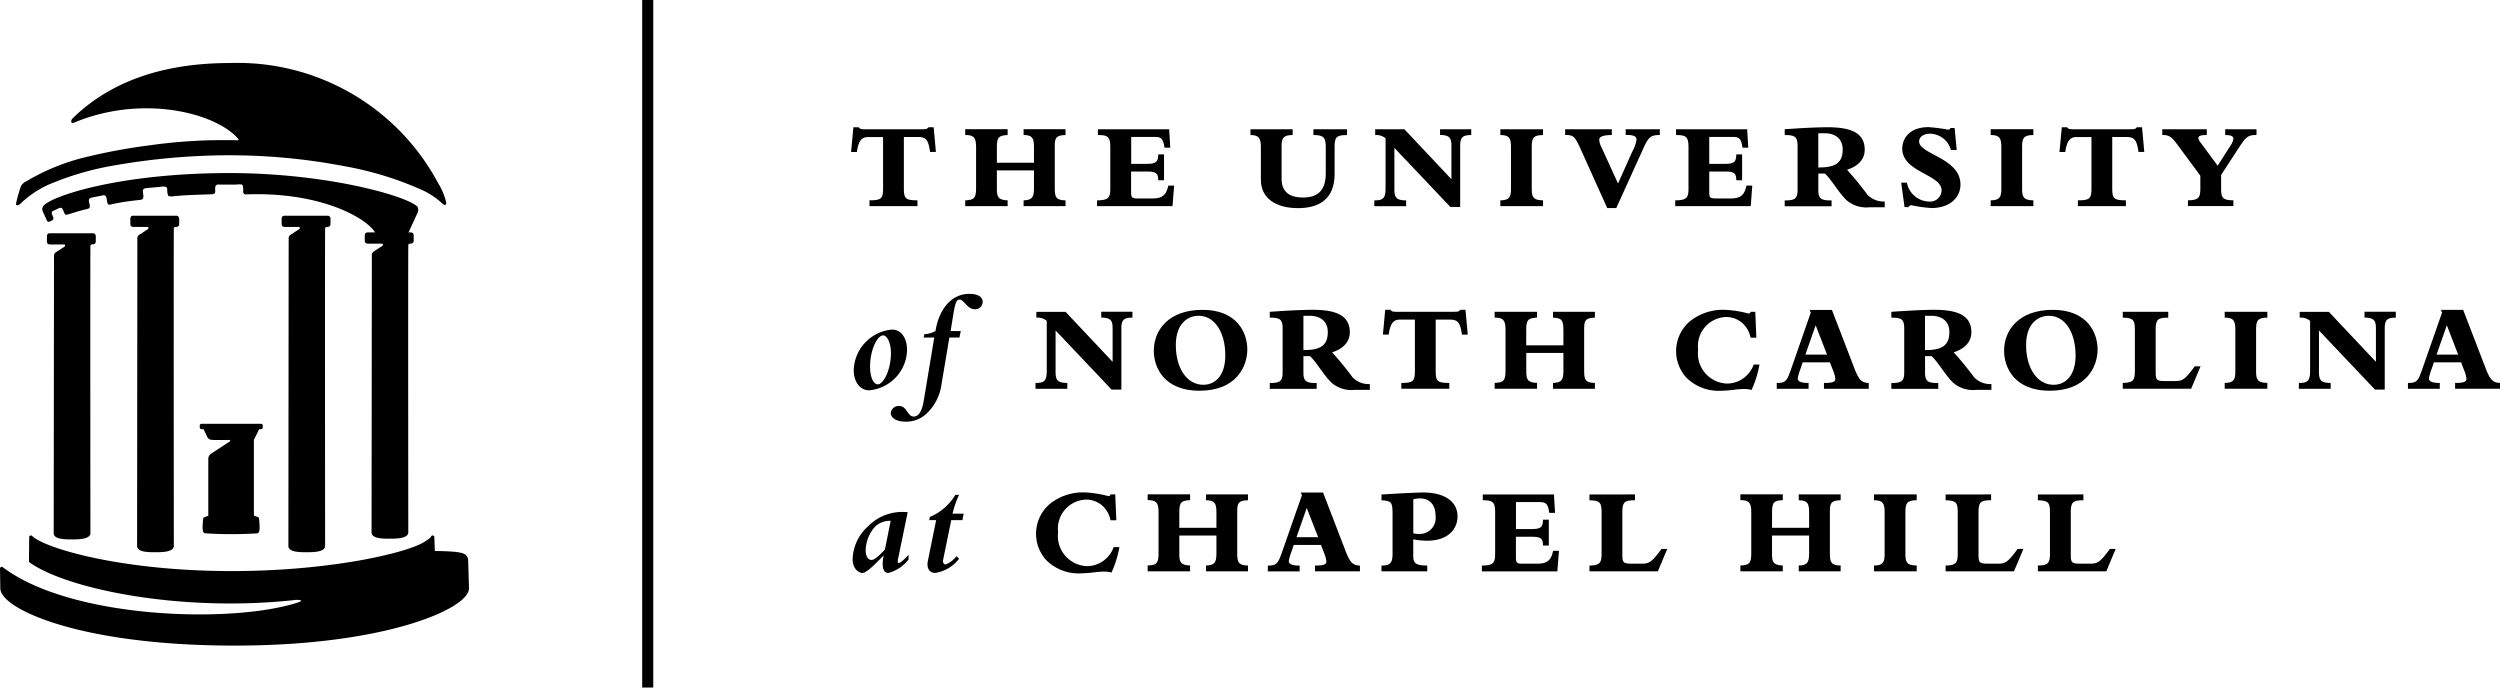 <svg xmlns="http://www.w3.org/2000/svg" width="180.635" height="49.676" viewBox="0 0 180.635 49.676">
  <g id="logo" transform="translate(0.125)">
    <g id="Group_439" data-name="Group 439" transform="translate(0 4.554)">
      <path id="Path_2365" data-name="Path 2365" d="M18.948,19.692c.078.075.126.065.126.065,5.8-.228,9.128,1.979,9.411,2.884l2.32-.042.722-1.569a.5.5,0,0,0-.025-.373c-.7-.775-6.538-2.443-13.586-2.443-7.521,0-12.289,1.484-13.294,2.229a.52.52,0,0,0-.248.365,1.407,1.407,0,0,0,.143.386l.2.443c.065.129.153.121.306.032,0,0,.137-.043.163-.133a.43.43,0,0,0-.058-.245c-.15-.306.048-.346.06-.352l.43-.2c.2-.059.229.049.3.212,0,0,.079.225.135.26.108.067.451-.129,1.475-.378a1.03,1.03,0,0,0,.244-.076c.1-.04.011-.383.011-.383-.036-.172-.115-.343.257-.405l.641-.128c.3-.079.326.076.362.248a1.1,1.1,0,0,0,.086.367c.085.137.239-.08,2.194-.289,0,0,.285-.008.341-.106a.645.645,0,0,0,.011-.334c-.021-.235-.117-.409.335-.437l.855-.078c.641-.1.532.111.555.346a.865.865,0,0,0,.07.3c.048.047.251.043.251.043,1.1-.113,1.71-.107,2.874-.157,0,0,.163,0,.223-.069a.171.171,0,0,0,.043-.139c0-.131-.028-.341.056-.432s.247-.055.4-.055h.979c.15,0,.459-.067.546.041a1.534,1.534,0,0,1,.039.485A.175.175,0,0,0,18.948,19.692Z" transform="translate(-1.456 -10.263)"/>
      <path id="Path_2366" data-name="Path 2366" d="M17.1,6.633c-5.675,0-9.164,1.821-11.4,4.015a.269.269,0,0,0-.059.094c-.041.113-.052.277.179.2,4.859-2.04,10.169-.761,11.862,1.161.059.089.005.111-.066.113a37.728,37.728,0,0,0-6.3.359,41.865,41.865,0,0,0-4.511.823,15.481,15.481,0,0,0-4.448,1.791.765.765,0,0,0-.408.427c-.089.275-.079.273-.138.461a6.847,6.847,0,0,0-.178.7c-.036.214.2.139.321.014A7.244,7.244,0,0,1,3.93,15.443a20.9,20.9,0,0,1,4.642-1.384,48.6,48.6,0,0,1,8.317-.761,44.256,44.256,0,0,1,8.528.8,23.85,23.85,0,0,1,5.653,1.757,5.633,5.633,0,0,1,1.316.886c.312.319.331.044.326-.039a4.863,4.863,0,0,0-.582-1.388A16.421,16.421,0,0,0,17.1,6.633" transform="translate(-0.596 -6.633)"/>
      <path id="Path_2367" data-name="Path 2367" d="M.144,60.221c0,1.318,5.476,4.02,16.81,4.02,11,0,16.807-2.7,16.807-4.02L33.7,58.2c0,.043-.008-.131-.025-.086-.019-.365-.6-.437-2.378-.461l-.041-1.121c0,.115-.375.359-.609.494-1.447.836-6.982,2.081-13.9,2.081-8.016,0-13.628-1.664-14.513-2.575L2.217,58.26c2.638,1.885,10.765,3.576,18.971,2.7a1.391,1.391,0,0,1,.575.013c.067.02.292.218-.154.382C16.851,62.932,5.1,62.581.124,58.8l.023,1.418" transform="translate(-0.124 -22.273)" stroke="#000" stroke-linejoin="round" stroke-width="0.25"/>
      <g id="Group_438" data-name="Group 438" transform="translate(20.328 11.709)">
        <path id="Path_2368" data-name="Path 2368" d="M34.3,23.876h.1a.311.311,0,0,0-.05-.005A.259.259,0,0,0,34.3,23.876Z" transform="translate(-31.165 -23.745)" fill="none"/>
        <path id="Path_2369" data-name="Path 2369" d="M34.125,24.347a.1.1,0,0,0,0,.019v-.354h0a.119.119,0,0,0,0,.019Z" transform="translate(-31.11 -23.789)" fill="none"/>
        <rect id="Rectangle_343" data-name="Rectangle 343" height="0.354" transform="translate(3.018 0.223)"/>
        <path id="Path_2370" data-name="Path 2370" d="M29.745,23.69c.005,0,.008,0,.014,0h-.025Z" transform="translate(-29.733 -23.687)"/>
        <rect id="Rectangle_344" data-name="Rectangle 344" transform="translate(3.018 0.577)"/>
      </g>
      <path id="Path_2371" data-name="Path 2371" d="M32.9,22.7l-3.1,0c-.152,0-.218.075-.221.225v.347c0,.163.07.236.233.238h.96c.089-.005.111.034.115.048.038.1-.139.177-.2.217l-.473.308a.316.316,0,0,0-.126.3l-.02,22.207c.045.389.665.426,1.341.424.571,0,1.242-.034,1.313-.413,0,0-.019-21.136,0-22.961,0-.084.041-.1.054-.111a.484.484,0,0,1,.118-.021.2.2,0,0,0,.218-.216v-.374A.206.206,0,0,0,32.9,22.7Z" transform="translate(-9.356 -11.667)"/>
      <path id="Path_2372" data-name="Path 2372" d="M25.163,45.068l.073-.148h.209v-.139h-4.3v.139h.229l.063.135.258.541a.343.343,0,0,0,.1.073A.781.781,0,0,0,22,45.7c1.13.01.885,0,1.063,0,.083,0,.2,0,.253.072.038.047.069.179-.089.283-.369.245-.985.647-1.274.837a.413.413,0,0,0-.163.163.38.38,0,0,0-.029.157v4.173l-.366.141s-.11.832.016.918a29.693,29.693,0,0,0,3.749.005c.121-.078.016-.939.016-.939l-.37-.126v-5.6Z" transform="translate(-6.711 -18.59)" stroke="#000" stroke-linejoin="round" stroke-width="0.25"/>
      <path id="Path_2373" data-name="Path 2373" d="M41.651,24.46l-3.1,0c-.15,0-.22.075-.223.227v.346c0,.165.07.235.235.238h.961c.087-.005.111.035.114.048.038.1-.139.177-.2.217l-.472.308a.313.313,0,0,0-.126.3l-.02,20.02c.045.391.664.426,1.339.424.571,0,1.242-.032,1.315-.413,0,0-.019-18.951,0-20.776,0-.084.038-.1.051-.111a.484.484,0,0,1,.118-.021.2.2,0,0,0,.22-.216v-.373A.2.2,0,0,0,41.651,24.46Z" transform="translate(-12.098 -12.22)"/>
      <path id="Path_2374" data-name="Path 2374" d="M16.981,22.7l-3.1,0c-.152,0-.22.076-.222.228v.346c0,.163.069.236.235.236h.959c.087-.005.111.038.114.048.038.1-.139.178-.2.217l-.472.308a.318.318,0,0,0-.128.3l-.02,22.209c.045.387.665.425,1.341.421.572,0,1.242-.032,1.313-.411,0,0-.017-21.136,0-22.962,0-.084.038-.1.052-.113a.49.49,0,0,1,.118-.021.2.2,0,0,0,.219-.214v-.374A.209.209,0,0,0,16.981,22.7Z" transform="translate(-4.367 -11.667)"/>
      <path id="Path_2375" data-name="Path 2375" d="M8.2,24.543l-3.1,0c-.15,0-.22.078-.222.228v.346c0,.163.07.235.235.235l.961,0c.087-.008.111.035.114.048.038.1-.139.176-.2.217l-.472.307a.309.309,0,0,0-.126.3L5.367,46.243c.045.388.665.424,1.34.424.571,0,1.242-.036,1.314-.413,0,0-.019-18.95,0-20.777,0-.083.037-.1.051-.111a.462.462,0,0,1,.117-.023.2.2,0,0,0,.22-.214v-.373A.208.208,0,0,0,8.2,24.543Z" transform="translate(-1.613 -12.245)"/>
    </g>
    <line id="Line_5" data-name="Line 5" y2="49.676" transform="translate(46.676)" fill="none" stroke="#000" stroke-miterlimit="10" stroke-width="0.8"/>
    <g id="Group_440" data-name="Group 440" transform="translate(61.367 9.192)">
      <path id="Path_2376" data-name="Path 2376" d="M95.638,15.177h-.421c-.126-.885-.295-1.081-.884-1.081h-1.01v3.674c0,.778.107.9.983.9v.419H90.838v-.419c.875,0,.983-.125.983-.9V14.1H90.758c-.42,0-.706.17-.831,1.081h-.419l.17-1.788h.384a.275.275,0,0,0,.143.117,1.257,1.257,0,0,0,.3.026H94.53c.419,0,.473-.009.562-.143h.385Z" transform="translate(-89.507 -13.389)"/>
      <path id="Path_2377" data-name="Path 2377" d="M106.49,16.019V14.9c0-.706-.143-.867-.75-.884V13.6h3.03v.42c-.652.017-.778.179-.778.768v3.066c0,.627.071.875.778.885v.419h-3.03v-.419c.581-.027.75-.17.75-.868V16.574h-2.681V17.9c0,.544.063.822.778.84v.419h-3.065v-.419c.617-.027.785-.135.785-.868V14.877c0-.716-.2-.859-.785-.859V13.6h3.065v.42c-.6.036-.778.116-.778.849v1.152Z" transform="translate(-93.273 -13.455)"/>
    </g>
    <g id="Group_441" data-name="Group 441" transform="translate(79.151 9.335)">
      <path id="Path_2378" data-name="Path 2378" d="M120.612,13.6l.081,1.331h-.421c-.08-.607-.215-.777-.652-.777h-1.751V16.1h1.153c.635,0,.8-.134.8-.68h.42v1.868h-.42c0-.5-.143-.634-.8-.634h-1.161v1.439c0,.474.054.509.536.509h1.037c.778,0,.982-.338,1.117-.929h.419l-.117,1.484h-5.451v-.419c.813,0,.956-.187.956-.822V14.841c0-.759-.259-.821-.895-.821V13.6h5.14Z" transform="translate(-115.411 -13.597)"/>
      <path id="Path_2379" data-name="Path 2379" d="M138.521,13.6v.42c-.751,0-.9.134-.9.849v1.974c0,1.788-1.107,2.458-2.636,2.458-1.628,0-2.691-.724-2.691-2.046V14.885c0-.608-.126-.867-.751-.867V13.6h3.048v.42c-.644,0-.8.187-.8.787v2.377c0,.83.448,1.349,1.549,1.349,1.188,0,1.643-.634,1.643-1.77V14.876c0-.69-.169-.859-.893-.859V13.6h2.429Z" transform="translate(-120.467 -13.597)"/>
    </g>
    <g id="Group_442" data-name="Group 442" transform="translate(99.173 9.336)">
      <path id="Path_2380" data-name="Path 2380" d="M151.579,13.6v.42c-.643,0-.8.179-.8.8v4.4h-.705l-4.049-4.272V17.9c0,.59.089.84.849.84v.419h-2.3v-.419c.627,0,.814-.135.814-.885v-3.6a1.009,1.009,0,0,0-.75-.232V13.6h2.108l3.4,3.61V14.815c0-.546-.1-.8-.821-.8V13.6h2.26Z" transform="translate(-144.573 -13.598)"/>
      <path id="Path_2381" data-name="Path 2381" d="M157.839,19.156v-.419c.634,0,.768-.233.768-.8V14.877c0-.627-.124-.859-.768-.859V13.6h3.084v.42c-.717,0-.815.232-.815.859v3c0,.554.054.858.815.858v.419Z" transform="translate(-148.731 -13.598)"/>
    </g>
    <g id="Group_443" data-name="Group 443" transform="translate(112.964 9.336)">
      <path id="Path_2382" data-name="Path 2382" d="M171.5,14.018c-.652,0-.813.125-1.207,1l-1.94,4.279H167.7l-1.876-4.165c-.467-1.037-.562-1.116-1.163-1.116V13.6h3.37v.42c-.661,0-.91.125-.91.358a1.479,1.479,0,0,0,.171.544l1.187,2.6,1.028-2.3a2.569,2.569,0,0,0,.312-.876c0-.231-.232-.348-.787-.33V13.6H171.5v.419Z" transform="translate(-164.66 -13.598)"/>
      <path id="Path_2383" data-name="Path 2383" d="M181.44,13.6l.08,1.331H181.1c-.08-.607-.214-.777-.653-.777H178.7V16.1h1.154c.634,0,.8-.134.8-.68h.421v1.868h-.421c0-.5-.144-.634-.794-.634H178.7v1.439c0,.474.053.509.538.509h1.035c.778,0,.984-.338,1.118-.929h.419l-.113,1.484h-5.454v-.419c.815,0,.958-.187.958-.822V14.841c0-.759-.261-.821-.9-.821V13.6h5.139Z" transform="translate(-168.289 -13.598)"/>
    </g>
    <path id="Path_2384" data-name="Path 2384" d="M194.994,19.173h-1.1a2.184,2.184,0,0,1-1.688-.536c-.581-.58-1.109-1.528-1.537-1.9h-.474v1.2c0,.662.26.742.958.742v.419h-3.387v-.419c.752,0,.93-.135.93-.787V14.768c0-.671-.161-.814-.93-.814v-.42c.544-.036.912-.063,1.627-.1.561-.026,1.116-.044,1.419-.044,1.43,0,2.735.242,2.735,1.618,0,.68-.439,1.18-1.277,1.457a23.029,23.029,0,0,1,1.473,1.8,1.617,1.617,0,0,0,1.25.491v.42Zm-4.8-2.878c1.3.018,1.761-.384,1.761-1.3,0-.706-.455-1.171-1.322-1.171h-.439v2.475Z" transform="translate(-58.939 -4.197)"/>
    <g id="Group_444" data-name="Group 444" transform="translate(137.239 9.192)">
      <path id="Path_2385" data-name="Path 2385" d="M200.437,17.4a1.67,1.67,0,0,0,1.583,1.359.828.828,0,0,0,.921-.8c0-1.18-2.842-1.3-2.842-3.03,0-.634.437-1.546,1.9-1.546a12.038,12.038,0,0,1,1.385.179.186.186,0,0,0,.2-.116h.3l.15,1.59h-.419a1.591,1.591,0,0,0-1.51-1.18c-.463,0-.787.233-.787.563,0,.93,2.987,1.189,2.987,3.11,0,1.011-.85,1.7-2.09,1.7a10.082,10.082,0,0,1-1.44-.2.216.216,0,0,0-.224.134h-.286l-.242-1.769h.419Z" transform="translate(-200.018 -13.389)"/>
      <path id="Path_2386" data-name="Path 2386" d="M209.445,19.156v-.419c.634,0,.768-.233.768-.8V14.877c0-.627-.124-.859-.768-.859V13.6h3.083v.42c-.715,0-.814.232-.814.859v3c0,.554.053.858.814.858v.419Z" transform="translate(-202.973 -13.455)"/>
      <path id="Path_2387" data-name="Path 2387" d="M222.809,15.177h-.419c-.126-.885-.3-1.081-.886-1.081h-1.01v3.674c0,.778.108.9.985.9v.419h-3.468v-.419c.875,0,.982-.125.982-.9V14.1h-1.063c-.419,0-.706.17-.831,1.081h-.42l.171-1.788h.384a.28.28,0,0,0,.141.117,1.267,1.267,0,0,0,.3.026H221.7c.421,0,.474-.009.563-.143h.384Z" transform="translate(-205.24 -13.389)"/>
    </g>
    <path id="Path_2388" data-name="Path 2388" d="M234.31,14.018c-.608,0-.759.125-1.243.867L231.753,16.9v.985c0,.643.089.848.886.848v.419h-3.281v-.419c.787,0,.893-.215.893-.858v-.92l-1.645-2.225c-.428-.582-.6-.715-1.105-.715V13.6h3.217v.42c-.438,0-.608.054-.608.223a.618.618,0,0,0,.142.295l1.251,1.7.9-1.412a1.224,1.224,0,0,0,.235-.518c0-.207-.152-.286-.59-.286V13.6h2.261v.42Z" transform="translate(-71.393 -4.262)"/>
    <g id="Group_445" data-name="Group 445" transform="translate(61.557 21.231)">
      <path id="Path_2389" data-name="Path 2389" d="M92.549,34.686c.663,0,1.092.592,1.092,1.5A3,3,0,0,1,90.9,39.073c-.654,0-1.113-.6-1.113-1.459A3.034,3.034,0,0,1,92.549,34.686Zm-1.021,3.957c.388,0,.949-1.009.949-2.274,0-.674-.266-1.265-.561-1.265-.418,0-.949,1.031-.949,2.264C90.968,38.1,91.2,38.643,91.529,38.643Z" transform="translate(-89.784 -32.103)"/>
      <path id="Path_2390" data-name="Path 2390" d="M97.357,37.435a3.575,3.575,0,0,1-1.01,2.071,2.138,2.138,0,0,1-1.6.653c-.623,0-1.061-.255-1.061-.623a.572.572,0,0,1,.582-.51c.622,0,.6.766,1.081.766.367,0,.6-.428.715-1.112l.765-4.6h-.765l.05-.244a1.782,1.782,0,0,0,.806-.226c.214-1.429,1.05-2.684,2.449-2.684.612,0,.958.214.958.581a.539.539,0,0,1-.551.532c-.572,0-.785-.7-1.132-.7-.245,0-.327.376-.47,1.264l-.163,1.01h.735l-.1.47H97.92Z" transform="translate(-91.007 -30.924)"/>
    </g>
    <g id="Group_446" data-name="Group 446" transform="translate(74.691 22.387)">
      <path id="Path_2391" data-name="Path 2391" d="M115.921,32.814v.421c-.643,0-.8.178-.8.8v4.4h-.706l-4.048-4.272v2.951c0,.589.089.839.849.839v.422h-2.3v-.421c.625,0,.814-.133.814-.884v-3.6a1.013,1.013,0,0,0-.75-.232v-.421h2.109l3.4,3.611V34.032c0-.547-.1-.8-.822-.8v-.421h2.261Z" transform="translate(-108.914 -32.672)"/>
      <path id="Path_2392" data-name="Path 2392" d="M124.658,38.452c-2.511,0-3.289-1.644-3.289-2.887,0-1.5,1.072-2.958,3.521-2.958,2.485,0,3.235,1.645,3.235,2.86C128.125,36.655,127.375,38.452,124.658,38.452Zm-.045-5.416c-.8,0-1.653.571-1.653,2.117,0,1.689.813,2.869,1.985,2.869.884,0,1.59-.688,1.59-2.127C126.535,34.207,125.749,33.036,124.614,33.036Z" transform="translate(-112.818 -32.607)"/>
    </g>
    <g id="Group_447" data-name="Group 447" transform="translate(91.623 22.387)">
      <path id="Path_2393" data-name="Path 2393" d="M140.805,38.39h-1.1a2.19,2.19,0,0,1-1.69-.536c-.581-.582-1.107-1.528-1.538-1.9h-.472v1.2c0,.66.26.741.957.741v.422h-3.387v-.422c.75,0,.928-.133.928-.786V33.984c0-.671-.16-.814-.928-.814v-.421c.544-.034.91-.062,1.626-.1.562-.027,1.118-.045,1.421-.045,1.431,0,2.735.241,2.735,1.618,0,.678-.438,1.179-1.278,1.457a22.6,22.6,0,0,1,1.475,1.8,1.609,1.609,0,0,0,1.25.491v.422Zm-4.8-2.878c1.3.018,1.761-.385,1.761-1.305,0-.706-.457-1.17-1.324-1.17h-.437v2.475Z" transform="translate(-133.576 -32.607)"/>
      <path id="Path_2394" data-name="Path 2394" d="M151.609,34.395h-.419c-.126-.886-.3-1.081-.884-1.081h-1.012v3.674c0,.776.107.9.983.9v.422H146.81v-.422c.875,0,.981-.126.981-.9V33.313h-1.063c-.42,0-.706.17-.83,1.081h-.419l.168-1.788h.384a.283.283,0,0,0,.143.117,1.268,1.268,0,0,0,.3.025H150.5c.419,0,.473-.008.562-.142h.384Z" transform="translate(-137.307 -32.607)"/>
    </g>
    <g id="Group_448" data-name="Group 448" transform="translate(107.868 22.387)">
      <path id="Path_2395" data-name="Path 2395" d="M162.208,35.237V34.12c0-.706-.144-.866-.752-.884v-.421h3.028v.421c-.652.018-.777.178-.777.769v3.065c0,.626.071.876.777.884v.422h-3.028v-.422c.581-.026.752-.169.752-.866v-1.3h-2.683v1.324c0,.544.063.821.779.839v.422h-3.065v-.422c.616-.026.786-.133.786-.866V34.092c0-.715-.2-.858-.786-.858v-.421H160.3v.421c-.6.035-.779.117-.779.849v1.153h2.683Z" transform="translate(-157.238 -32.672)"/>
      <path id="Path_2396" data-name="Path 2396" d="M182.362,36.557a7.6,7.6,0,0,1-.546,1.779l-.025.063a1.207,1.207,0,0,0-.26-.054,1.347,1.347,0,0,0-.286-.019,6.077,6.077,0,0,0-.778.064,8.643,8.643,0,0,1-.867.062,3.3,3.3,0,0,1-2.529-.956,2.835,2.835,0,0,1,.25-4.049,3.822,3.822,0,0,1,2.539-.841,7.9,7.9,0,0,1,1.705.268c.081,0,.126-.036.161-.126h.331l.079,1.869h-.419a1.918,1.918,0,0,0-.634-1.091,1.775,1.775,0,0,0-1.154-.4,2.1,2.1,0,0,0-2,2.36,2.178,2.178,0,0,0,2.1,2.449,2.054,2.054,0,0,0,1.913-1.377Z" transform="translate(-163.225 -32.607)"/>
    </g>
    <g id="Group_449" data-name="Group 449" transform="translate(128.259 22.387)">
      <path id="Path_2397" data-name="Path 2397" d="M193.586,38.311h-3.244v-.422c.608,0,.823-.071.823-.3a2.4,2.4,0,0,0-.189-.661l-.206-.527h-1.964l-.161.472a3.852,3.852,0,0,0-.2.689c0,.241.3.329.787.329v.422h-2.3v-.421c.661,0,.741-.152,1.063-1.08l1.394-4-.08-.2h1.608l1.626,4.227c.322.831.519,1.028,1.037,1.054v.422Zm-3.843-4.586L189,35.842h1.565Z" transform="translate(-186.938 -32.607)"/>
      <path id="Path_2398" data-name="Path 2398" d="M206.222,38.39h-1.1a2.185,2.185,0,0,1-1.688-.536c-.582-.582-1.107-1.528-1.538-1.9h-.472v1.2c0,.66.257.741.955.741v.422H198.99v-.422c.75,0,.93-.133.93-.786V33.984c0-.671-.16-.814-.93-.814v-.421c.546-.034.912-.062,1.628-.1.563-.027,1.118-.045,1.421-.045,1.43,0,2.732.241,2.732,1.618,0,.678-.439,1.179-1.276,1.457a22.445,22.445,0,0,1,1.473,1.8,1.616,1.616,0,0,0,1.252.491v.422Zm-4.8-2.878c1.295.018,1.76-.385,1.76-1.305,0-.706-.455-1.17-1.324-1.17h-.437v2.475Z" transform="translate(-190.716 -32.607)"/>
    </g>
    <g id="Group_450" data-name="Group 450" transform="translate(144.678 22.387)">
      <path id="Path_2399" data-name="Path 2399" d="M214.143,38.452c-2.509,0-3.289-1.644-3.289-2.887,0-1.5,1.074-2.958,3.521-2.958,2.485,0,3.236,1.645,3.236,2.86C217.611,36.655,216.861,38.452,214.143,38.452Zm-.045-5.416c-.8,0-1.653.571-1.653,2.117,0,1.689.815,2.869,1.985,2.869.887,0,1.591-.688,1.591-2.127C216.02,34.207,215.234,33.036,214.1,33.036Z" transform="translate(-210.854 -32.607)"/>
      <path id="Path_2400" data-name="Path 2400" d="M226.631,32.814v.421c-.758,0-.909.143-.909.849v3.1c0,.544.063.634.66.634h.68c.544,0,.733-.018,1.482-1.063h.421l-.681,1.618h-4.94v-.421c.778,0,.875-.231.875-.866v-3c0-.643-.1-.849-.875-.849v-.421h3.287Z" transform="translate(-214.769 -32.672)"/>
    </g>
    <g id="Group_451" data-name="Group 451" transform="translate(160.618 22.529)">
      <path id="Path_2401" data-name="Path 2401" d="M234.07,38.375v-.422c.635,0,.769-.231.769-.8V34.092c0-.625-.126-.858-.769-.858v-.421h3.083v.421c-.715,0-.814.232-.814.858v3c0,.555.054.858.814.858v.422H234.07Z" transform="translate(-234.07 -32.814)"/>
      <path id="Path_2402" data-name="Path 2402" d="M248.881,32.814v.421c-.644,0-.8.178-.8.8v4.4h-.706l-4.047-4.272v2.951c0,.589.087.839.847.839v.422h-2.3v-.421c.624,0,.813-.133.813-.884v-3.6a1.02,1.02,0,0,0-.752-.232v-.421h2.108l3.4,3.611V34.032c0-.547-.1-.8-.824-.8v-.421h2.262Z" transform="translate(-236.517 -32.814)"/>
    </g>
    <path id="Path_2403" data-name="Path 2403" d="M260.008,38.311h-3.244v-.422c.607,0,.823-.071.823-.3a2.439,2.439,0,0,0-.189-.661l-.2-.527h-1.966l-.161.472a3.788,3.788,0,0,0-.2.689c0,.241.3.329.786.329v.422h-2.3v-.421c.662,0,.742-.152,1.063-1.08l1.4-4-.082-.2h1.61l1.626,4.227c.321.831.52,1.028,1.037,1.054v.422Zm-3.841-4.586-.743,2.118h1.561Z" transform="translate(-79.498 -10.221)"/>
    <g id="Group_452" data-name="Group 452" transform="translate(61.475 35.753)">
      <path id="Path_2404" data-name="Path 2404" d="M92.971,57.189c-.05.223-.071.386.041.386s.49-.345.7-.6v.338a2.68,2.68,0,0,1-1.459.98c-.266,0-.409-.225-.409-.612a2.626,2.626,0,0,1,.071-.643H91.9c-.643.663-1.224,1.255-1.53,1.255-.235,0-.7-.286-.7-.989a3.315,3.315,0,0,1,1.112-2.378,3.458,3.458,0,0,1,2.867-1.02Zm-.551-2.662A1.508,1.508,0,0,0,91.247,55a2.633,2.633,0,0,0-.632,1.653c0,.418.163.7.418.7.235,0,.551-.315.969-.744Z" transform="translate(-89.665 -52.648)"/>
      <path id="Path_2405" data-name="Path 2405" d="M98.682,56.778c-.042.186.051.328.184.328a1.863,1.863,0,0,0,.785-.6l.184.192a2.718,2.718,0,0,1-1.725,1.022c-.378,0-.643-.3-.531-.868l.6-2.948h-.5l.041-.225a3.958,3.958,0,0,0,1.846-1.6h.266a7.18,7.18,0,0,0-.47,1.357h.805l-.092.47h-.806Z" transform="translate(-92.138 -52.075)"/>
    </g>
    <g id="Group_453" data-name="Group 453" transform="translate(74.732 35.58)">
      <path id="Path_2406" data-name="Path 2406" d="M115,55.775a7.647,7.647,0,0,1-.546,1.778l-.027.063a1.17,1.17,0,0,0-.259-.054,1.4,1.4,0,0,0-.286-.018,6.091,6.091,0,0,0-.778.063,8.389,8.389,0,0,1-.866.062,3.3,3.3,0,0,1-2.529-.956,2.835,2.835,0,0,1,.251-4.049,3.816,3.816,0,0,1,2.538-.841,7.87,7.87,0,0,1,1.707.269c.081,0,.125-.036.161-.126h.331l.08,1.868h-.42a1.929,1.929,0,0,0-.634-1.091,1.774,1.774,0,0,0-1.153-.4,2.1,2.1,0,0,0-2,2.359,2.178,2.178,0,0,0,2.1,2.448,2.052,2.052,0,0,0,1.912-1.376Z" transform="translate(-108.974 -51.824)"/>
      <path id="Path_2407" data-name="Path 2407" d="M125.692,54.455V53.34c0-.706-.143-.868-.75-.886v-.42h3.029v.42c-.651.017-.776.179-.776.768v3.066c0,.624.071.874.776.884v.42h-3.029v-.42c.581-.026.75-.169.75-.866v-1.3H123.01v1.322c0,.546.063.823.778.841v.42h-3.065v-.42c.616-.026.787-.134.787-.866v-3c0-.714-.2-.857-.787-.857v-.42h3.065v.42c-.6.036-.778.116-.778.848v1.153h2.682Z" transform="translate(-112.657 -51.89)"/>
    </g>
    <g id="Group_454" data-name="Group 454" transform="translate(91.486 35.58)">
      <path id="Path_2408" data-name="Path 2408" d="M140.026,57.527h-3.244v-.42c.608,0,.822-.071.822-.3a2.4,2.4,0,0,0-.188-.662l-.205-.527h-1.966l-.161.474a3.883,3.883,0,0,0-.2.687c0,.242.3.331.787.331v.42h-2.3v-.42c.661,0,.741-.152,1.064-1.081l1.4-4-.082-.2h1.609l1.627,4.228c.321.832.518,1.028,1.036,1.055Zm-3.843-4.586-.741,2.119h1.565Z" transform="translate(-133.377 -51.824)"/>
      <path id="Path_2409" data-name="Path 2409" d="M146.133,53.5c0-.956-.038-1.063-.8-1.107v-.42c.492-.026,1.153-.071,1.76-.1s1.1-.046,1.234-.046c1.509,0,2.5.608,2.5,1.735,0,.759-.518,1.751-2.224,1.751a5.651,5.651,0,0,1-.975-.1V56.4c0,.527.16.706,1.01.706v.42h-3.306v-.42c.635,0,.8-.18.8-.866V53.5Zm1.5,1.278a1.64,1.64,0,0,0,.419.045,1.152,1.152,0,0,0,1.188-1.305c0-.786-.421-1.26-1.108-1.26a1.719,1.719,0,0,0-.5.063v2.457Z" transform="translate(-137.126 -51.824)"/>
    </g>
    <g id="Group_455" data-name="Group 455" transform="translate(106.953 35.724)">
      <path id="Path_2410" data-name="Path 2410" d="M161.106,52.033l.08,1.331h-.42c-.082-.608-.214-.777-.652-.777h-1.752v1.948h1.151c.638,0,.8-.134.8-.678h.422v1.867h-.422c0-.5-.141-.633-.793-.633h-1.162v1.438c0,.474.053.509.536.509h1.037c.78,0,.983-.34,1.118-.93h.419l-.116,1.485H155.9v-.42c.813,0,.957-.188.957-.822V53.276c0-.76-.26-.822-.894-.822v-.42h5.138Z" transform="translate(-155.905 -52.033)"/>
      <path id="Path_2411" data-name="Path 2411" d="M170.506,52.033v.42c-.76,0-.912.143-.912.848v3.1c0,.547.062.636.663.636h.678c.544,0,.732-.017,1.484-1.063h.419l-.679,1.618h-4.94v-.42c.776,0,.875-.231.875-.866v-3c0-.643-.1-.848-.875-.848v-.42Z" transform="translate(-159.451 -52.033)"/>
    </g>
    <g id="Group_456" data-name="Group 456" transform="translate(125.622 35.724)">
      <path id="Path_2412" data-name="Path 2412" d="M188.067,54.455V53.34c0-.706-.143-.868-.75-.886v-.42h3.029v.42c-.654.017-.778.179-.778.768v3.066c0,.624.071.874.778.884v.42h-3.029v-.42c.581-.026.75-.169.75-.866v-1.3h-2.68v1.322c0,.546.06.823.776.841v.42H183.1v-.42c.618-.026.787-.134.787-.866v-3c0-.714-.2-.857-.787-.857v-.42h3.065v.42c-.6.036-.776.116-.776.848v1.153h2.68Z" transform="translate(-183.098 -52.034)"/>
      <path id="Path_2413" data-name="Path 2413" d="M197.163,57.593v-.42c.634,0,.768-.231.768-.805V53.311c0-.625-.125-.857-.768-.857v-.42h3.085v.42c-.717,0-.815.232-.815.857v3c0,.555.055.858.815.858v.42Z" transform="translate(-187.507 -52.034)"/>
    </g>
    <g id="Group_457" data-name="Group 457" transform="translate(140.453 35.724)">
      <path id="Path_2414" data-name="Path 2414" d="M207.987,52.033v.42c-.759,0-.91.143-.91.848v3.1c0,.547.062.636.66.636h.681c.544,0,.732-.017,1.482-1.063h.419l-.68,1.618H204.7v-.42c.778,0,.875-.231.875-.866v-3c0-.643-.1-.848-.875-.848v-.42Z" transform="translate(-204.699 -52.033)"/>
      <path id="Path_2415" data-name="Path 2415" d="M217.7,52.033v.42c-.761,0-.913.143-.913.848v3.1c0,.547.064.636.662.636h.678c.546,0,.732-.017,1.484-1.063h.419l-.678,1.618h-4.943v-.42c.777,0,.875-.231.875-.866v-3c0-.643-.1-.848-.875-.848v-.42Z" transform="translate(-207.743 -52.033)"/>
    </g>
  </g>
</svg>

